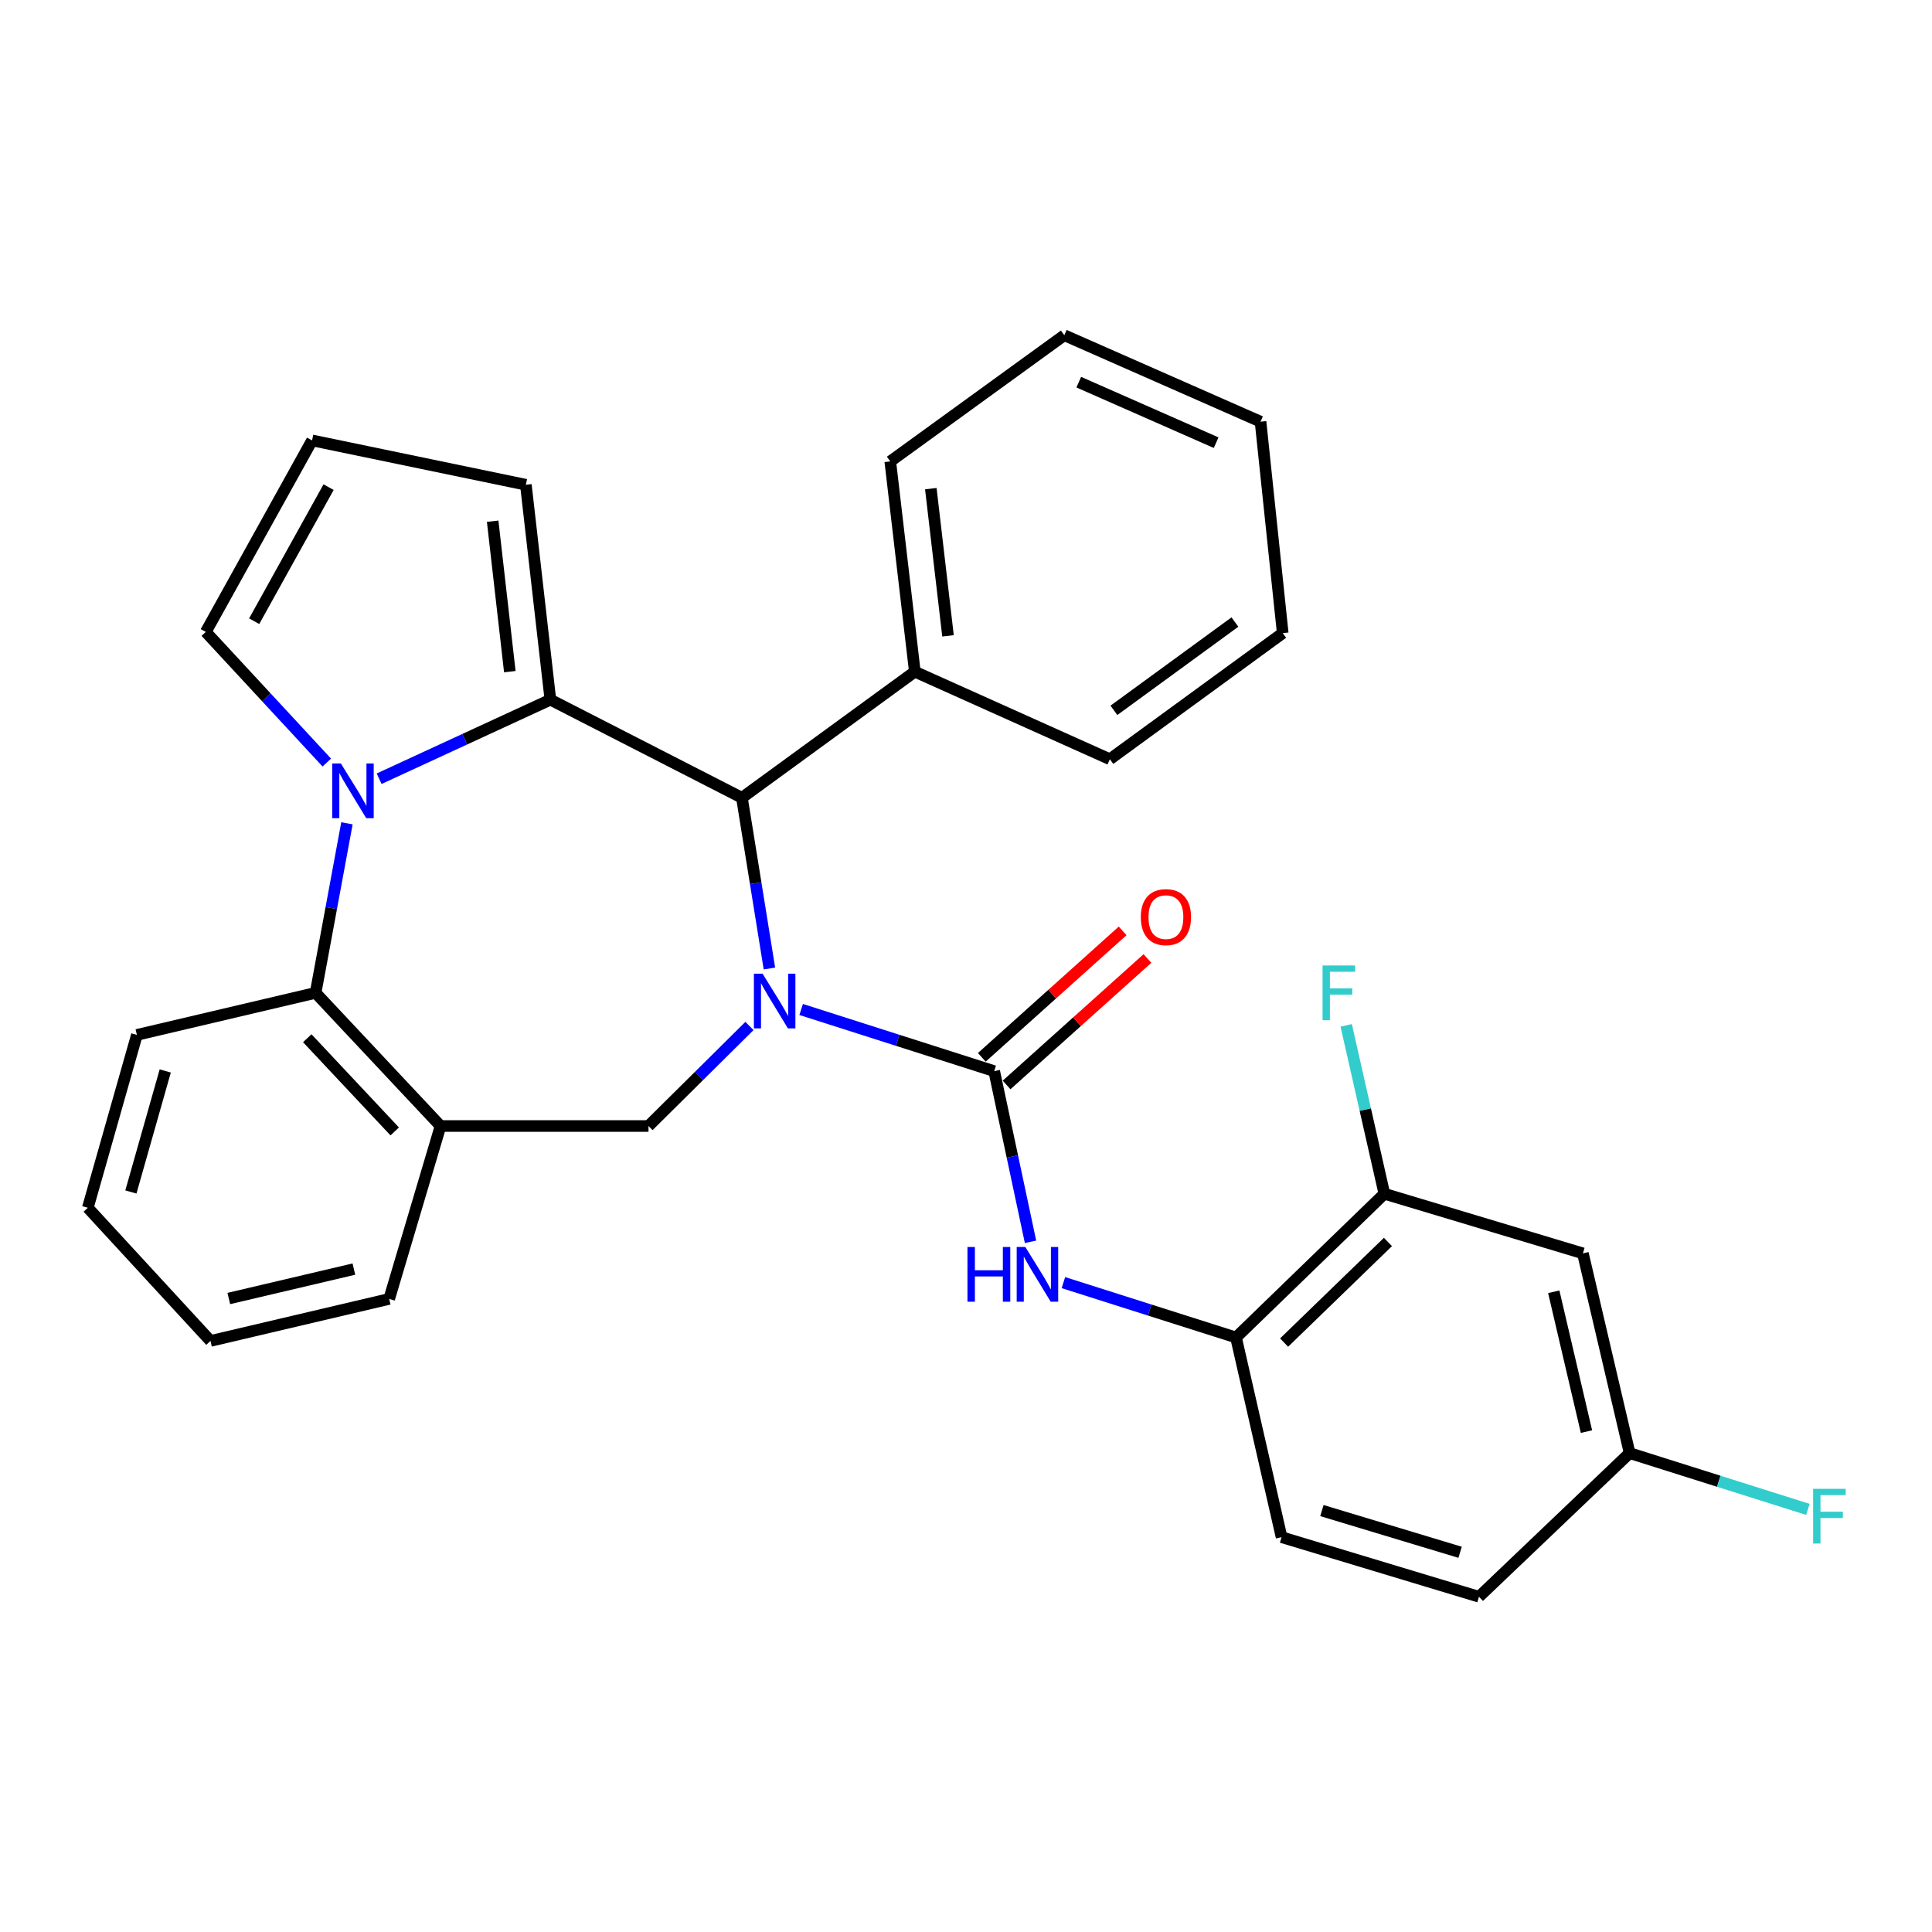<?xml version='1.0' encoding='iso-8859-1'?>
<svg version='1.1' baseProfile='full'
              xmlns='http://www.w3.org/2000/svg'
                      xmlns:rdkit='http://www.rdkit.org/xml'
                      xmlns:xlink='http://www.w3.org/1999/xlink'
                  xml:space='preserve'
width='1000px' height='1000px' viewBox='0 0 1000 1000'>
<!-- END OF HEADER -->
<rect style='opacity:1.0;fill:#FFFFFF;stroke:none' width='1000' height='1000' x='0' y='0'> </rect>
<path class='bond-2' d='M 414.68,522.506 L 464.637,538.465' style='fill:none;fill-rule:evenodd;stroke:#0000FF;stroke-width:6px;stroke-linecap:butt;stroke-linejoin:miter;stroke-opacity:1' />
<path class='bond-2' d='M 464.637,538.465 L 514.595,554.423' style='fill:none;fill-rule:evenodd;stroke:#000000;stroke-width:6px;stroke-linecap:butt;stroke-linejoin:miter;stroke-opacity:1' />
<path class='bond-3' d='M 398.248,501.299 L 391.134,457.114' style='fill:none;fill-rule:evenodd;stroke:#0000FF;stroke-width:6px;stroke-linecap:butt;stroke-linejoin:miter;stroke-opacity:1' />
<path class='bond-3' d='M 391.134,457.114 L 384.019,412.928' style='fill:none;fill-rule:evenodd;stroke:#000000;stroke-width:6px;stroke-linecap:butt;stroke-linejoin:miter;stroke-opacity:1' />
<path class='bond-4' d='M 387.919,531.042 L 361.789,556.933' style='fill:none;fill-rule:evenodd;stroke:#0000FF;stroke-width:6px;stroke-linecap:butt;stroke-linejoin:miter;stroke-opacity:1' />
<path class='bond-4' d='M 361.789,556.933 L 335.659,582.824' style='fill:none;fill-rule:evenodd;stroke:#000000;stroke-width:6px;stroke-linecap:butt;stroke-linejoin:miter;stroke-opacity:1' />
<path class='bond-0' d='M 284.876,362.156 L 384.019,412.928' style='fill:none;fill-rule:evenodd;stroke:#000000;stroke-width:6px;stroke-linecap:butt;stroke-linejoin:miter;stroke-opacity:1' />
<path class='bond-1' d='M 284.876,362.156 L 240.56,382.61' style='fill:none;fill-rule:evenodd;stroke:#000000;stroke-width:6px;stroke-linecap:butt;stroke-linejoin:miter;stroke-opacity:1' />
<path class='bond-1' d='M 240.56,382.61 L 196.244,403.065' style='fill:none;fill-rule:evenodd;stroke:#0000FF;stroke-width:6px;stroke-linecap:butt;stroke-linejoin:miter;stroke-opacity:1' />
<path class='bond-11' d='M 284.876,362.156 L 272.185,250.909' style='fill:none;fill-rule:evenodd;stroke:#000000;stroke-width:6px;stroke-linecap:butt;stroke-linejoin:miter;stroke-opacity:1' />
<path class='bond-11' d='M 263.884,347.646 L 255.001,269.773' style='fill:none;fill-rule:evenodd;stroke:#000000;stroke-width:6px;stroke-linecap:butt;stroke-linejoin:miter;stroke-opacity:1' />
<path class='bond-10' d='M 169.148,394.7 L 137.832,360.892' style='fill:none;fill-rule:evenodd;stroke:#0000FF;stroke-width:6px;stroke-linecap:butt;stroke-linejoin:miter;stroke-opacity:1' />
<path class='bond-10' d='M 137.832,360.892 L 106.516,327.084' style='fill:none;fill-rule:evenodd;stroke:#000000;stroke-width:6px;stroke-linecap:butt;stroke-linejoin:miter;stroke-opacity:1' />
<path class='bond-30' d='M 179.58,426.139 L 171.465,470.018' style='fill:none;fill-rule:evenodd;stroke:#0000FF;stroke-width:6px;stroke-linecap:butt;stroke-linejoin:miter;stroke-opacity:1' />
<path class='bond-30' d='M 171.465,470.018 L 163.351,513.897' style='fill:none;fill-rule:evenodd;stroke:#000000;stroke-width:6px;stroke-linecap:butt;stroke-linejoin:miter;stroke-opacity:1' />
<path class='bond-7' d='M 514.595,554.423 L 523.993,598.591' style='fill:none;fill-rule:evenodd;stroke:#000000;stroke-width:6px;stroke-linecap:butt;stroke-linejoin:miter;stroke-opacity:1' />
<path class='bond-7' d='M 523.993,598.591 L 533.392,642.759' style='fill:none;fill-rule:evenodd;stroke:#0000FF;stroke-width:6px;stroke-linecap:butt;stroke-linejoin:miter;stroke-opacity:1' />
<path class='bond-13' d='M 521.012,561.57 L 557.462,528.845' style='fill:none;fill-rule:evenodd;stroke:#000000;stroke-width:6px;stroke-linecap:butt;stroke-linejoin:miter;stroke-opacity:1' />
<path class='bond-13' d='M 557.462,528.845 L 593.912,496.12' style='fill:none;fill-rule:evenodd;stroke:#FF0000;stroke-width:6px;stroke-linecap:butt;stroke-linejoin:miter;stroke-opacity:1' />
<path class='bond-13' d='M 508.178,547.275 L 544.628,514.55' style='fill:none;fill-rule:evenodd;stroke:#000000;stroke-width:6px;stroke-linecap:butt;stroke-linejoin:miter;stroke-opacity:1' />
<path class='bond-13' d='M 544.628,514.55 L 581.078,481.824' style='fill:none;fill-rule:evenodd;stroke:#FF0000;stroke-width:6px;stroke-linecap:butt;stroke-linejoin:miter;stroke-opacity:1' />
<path class='bond-15' d='M 384.019,412.928 L 473.514,347.661' style='fill:none;fill-rule:evenodd;stroke:#000000;stroke-width:6px;stroke-linecap:butt;stroke-linejoin:miter;stroke-opacity:1' />
<path class='bond-6' d='M 335.659,582.824 L 228.02,582.824' style='fill:none;fill-rule:evenodd;stroke:#000000;stroke-width:6px;stroke-linecap:butt;stroke-linejoin:miter;stroke-opacity:1' />
<path class='bond-5' d='M 163.351,513.897 L 228.02,582.824' style='fill:none;fill-rule:evenodd;stroke:#000000;stroke-width:6px;stroke-linecap:butt;stroke-linejoin:miter;stroke-opacity:1' />
<path class='bond-5' d='M 159.04,537.381 L 204.309,585.63' style='fill:none;fill-rule:evenodd;stroke:#000000;stroke-width:6px;stroke-linecap:butt;stroke-linejoin:miter;stroke-opacity:1' />
<path class='bond-22' d='M 163.351,513.897 L 70.857,535.659' style='fill:none;fill-rule:evenodd;stroke:#000000;stroke-width:6px;stroke-linecap:butt;stroke-linejoin:miter;stroke-opacity:1' />
<path class='bond-21' d='M 228.02,582.824 L 201.443,672.319' style='fill:none;fill-rule:evenodd;stroke:#000000;stroke-width:6px;stroke-linecap:butt;stroke-linejoin:miter;stroke-opacity:1' />
<path class='bond-8' d='M 550.413,663.878 L 595.086,678.078' style='fill:none;fill-rule:evenodd;stroke:#0000FF;stroke-width:6px;stroke-linecap:butt;stroke-linejoin:miter;stroke-opacity:1' />
<path class='bond-8' d='M 595.086,678.078 L 639.76,692.278' style='fill:none;fill-rule:evenodd;stroke:#000000;stroke-width:6px;stroke-linecap:butt;stroke-linejoin:miter;stroke-opacity:1' />
<path class='bond-9' d='M 639.76,692.278 L 716.543,617.885' style='fill:none;fill-rule:evenodd;stroke:#000000;stroke-width:6px;stroke-linecap:butt;stroke-linejoin:miter;stroke-opacity:1' />
<path class='bond-9' d='M 664.645,694.917 L 718.393,642.842' style='fill:none;fill-rule:evenodd;stroke:#000000;stroke-width:6px;stroke-linecap:butt;stroke-linejoin:miter;stroke-opacity:1' />
<path class='bond-16' d='M 639.76,692.278 L 663.337,795.637' style='fill:none;fill-rule:evenodd;stroke:#000000;stroke-width:6px;stroke-linecap:butt;stroke-linejoin:miter;stroke-opacity:1' />
<path class='bond-12' d='M 716.543,617.885 L 819.304,648.742' style='fill:none;fill-rule:evenodd;stroke:#000000;stroke-width:6px;stroke-linecap:butt;stroke-linejoin:miter;stroke-opacity:1' />
<path class='bond-18' d='M 716.543,617.885 L 706.666,574.304' style='fill:none;fill-rule:evenodd;stroke:#000000;stroke-width:6px;stroke-linecap:butt;stroke-linejoin:miter;stroke-opacity:1' />
<path class='bond-18' d='M 706.666,574.304 L 696.789,530.722' style='fill:none;fill-rule:evenodd;stroke:#33CCCC;stroke-width:6px;stroke-linecap:butt;stroke-linejoin:miter;stroke-opacity:1' />
<path class='bond-31' d='M 106.516,327.084 L 161.526,227.951' style='fill:none;fill-rule:evenodd;stroke:#000000;stroke-width:6px;stroke-linecap:butt;stroke-linejoin:miter;stroke-opacity:1' />
<path class='bond-31' d='M 131.566,321.535 L 170.073,252.143' style='fill:none;fill-rule:evenodd;stroke:#000000;stroke-width:6px;stroke-linecap:butt;stroke-linejoin:miter;stroke-opacity:1' />
<path class='bond-14' d='M 272.185,250.909 L 161.526,227.951' style='fill:none;fill-rule:evenodd;stroke:#000000;stroke-width:6px;stroke-linecap:butt;stroke-linejoin:miter;stroke-opacity:1' />
<path class='bond-34' d='M 819.304,648.742 L 843.49,752.122' style='fill:none;fill-rule:evenodd;stroke:#000000;stroke-width:6px;stroke-linecap:butt;stroke-linejoin:miter;stroke-opacity:1' />
<path class='bond-34' d='M 804.225,668.625 L 821.155,740.992' style='fill:none;fill-rule:evenodd;stroke:#000000;stroke-width:6px;stroke-linecap:butt;stroke-linejoin:miter;stroke-opacity:1' />
<path class='bond-23' d='M 473.514,347.661 L 460.802,238.827' style='fill:none;fill-rule:evenodd;stroke:#000000;stroke-width:6px;stroke-linecap:butt;stroke-linejoin:miter;stroke-opacity:1' />
<path class='bond-23' d='M 490.689,329.108 L 481.791,252.923' style='fill:none;fill-rule:evenodd;stroke:#000000;stroke-width:6px;stroke-linecap:butt;stroke-linejoin:miter;stroke-opacity:1' />
<path class='bond-24' d='M 473.514,347.661 L 574.461,392.98' style='fill:none;fill-rule:evenodd;stroke:#000000;stroke-width:6px;stroke-linecap:butt;stroke-linejoin:miter;stroke-opacity:1' />
<path class='bond-19' d='M 663.337,795.637 L 765.522,826.482' style='fill:none;fill-rule:evenodd;stroke:#000000;stroke-width:6px;stroke-linecap:butt;stroke-linejoin:miter;stroke-opacity:1' />
<path class='bond-19' d='M 684.216,781.872 L 755.746,803.464' style='fill:none;fill-rule:evenodd;stroke:#000000;stroke-width:6px;stroke-linecap:butt;stroke-linejoin:miter;stroke-opacity:1' />
<path class='bond-17' d='M 843.49,752.122 L 765.522,826.482' style='fill:none;fill-rule:evenodd;stroke:#000000;stroke-width:6px;stroke-linecap:butt;stroke-linejoin:miter;stroke-opacity:1' />
<path class='bond-20' d='M 843.49,752.122 L 889.625,766.69' style='fill:none;fill-rule:evenodd;stroke:#000000;stroke-width:6px;stroke-linecap:butt;stroke-linejoin:miter;stroke-opacity:1' />
<path class='bond-20' d='M 889.625,766.69 L 935.761,781.257' style='fill:none;fill-rule:evenodd;stroke:#33CCCC;stroke-width:6px;stroke-linecap:butt;stroke-linejoin:miter;stroke-opacity:1' />
<path class='bond-25' d='M 201.443,672.319 L 108.949,694.071' style='fill:none;fill-rule:evenodd;stroke:#000000;stroke-width:6px;stroke-linecap:butt;stroke-linejoin:miter;stroke-opacity:1' />
<path class='bond-25' d='M 183.171,656.88 L 118.425,672.106' style='fill:none;fill-rule:evenodd;stroke:#000000;stroke-width:6px;stroke-linecap:butt;stroke-linejoin:miter;stroke-opacity:1' />
<path class='bond-32' d='M 70.857,535.659 L 45.455,625.143' style='fill:none;fill-rule:evenodd;stroke:#000000;stroke-width:6px;stroke-linecap:butt;stroke-linejoin:miter;stroke-opacity:1' />
<path class='bond-32' d='M 85.528,554.328 L 67.746,616.967' style='fill:none;fill-rule:evenodd;stroke:#000000;stroke-width:6px;stroke-linecap:butt;stroke-linejoin:miter;stroke-opacity:1' />
<path class='bond-28' d='M 460.802,238.827 L 550.884,173.518' style='fill:none;fill-rule:evenodd;stroke:#000000;stroke-width:6px;stroke-linecap:butt;stroke-linejoin:miter;stroke-opacity:1' />
<path class='bond-27' d='M 574.461,392.98 L 663.934,327.703' style='fill:none;fill-rule:evenodd;stroke:#000000;stroke-width:6px;stroke-linecap:butt;stroke-linejoin:miter;stroke-opacity:1' />
<path class='bond-27' d='M 576.559,367.668 L 639.19,321.974' style='fill:none;fill-rule:evenodd;stroke:#000000;stroke-width:6px;stroke-linecap:butt;stroke-linejoin:miter;stroke-opacity:1' />
<path class='bond-26' d='M 108.949,694.071 L 45.455,625.143' style='fill:none;fill-rule:evenodd;stroke:#000000;stroke-width:6px;stroke-linecap:butt;stroke-linejoin:miter;stroke-opacity:1' />
<path class='bond-29' d='M 663.934,327.703 L 652.45,218.26' style='fill:none;fill-rule:evenodd;stroke:#000000;stroke-width:6px;stroke-linecap:butt;stroke-linejoin:miter;stroke-opacity:1' />
<path class='bond-33' d='M 550.884,173.518 L 652.45,218.26' style='fill:none;fill-rule:evenodd;stroke:#000000;stroke-width:6px;stroke-linecap:butt;stroke-linejoin:miter;stroke-opacity:1' />
<path class='bond-33' d='M 558.374,197.81 L 629.47,229.13' style='fill:none;fill-rule:evenodd;stroke:#000000;stroke-width:6px;stroke-linecap:butt;stroke-linejoin:miter;stroke-opacity:1' />
<path  class='atom-0' d='M 394.697 503.963
L 403.977 518.963
Q 404.897 520.443, 406.377 523.123
Q 407.857 525.803, 407.937 525.963
L 407.937 503.963
L 411.697 503.963
L 411.697 532.283
L 407.817 532.283
L 397.857 515.883
Q 396.697 513.963, 395.457 511.763
Q 394.257 509.563, 393.897 508.883
L 393.897 532.283
L 390.217 532.283
L 390.217 503.963
L 394.697 503.963
' fill='#0000FF'/>
<path  class='atom-2' d='M 176.431 395.161
L 185.711 410.161
Q 186.631 411.641, 188.111 414.321
Q 189.591 417.001, 189.671 417.161
L 189.671 395.161
L 193.431 395.161
L 193.431 423.481
L 189.551 423.481
L 179.591 407.081
Q 178.431 405.161, 177.191 402.961
Q 175.991 400.761, 175.631 400.081
L 175.631 423.481
L 171.951 423.481
L 171.951 395.161
L 176.431 395.161
' fill='#0000FF'/>
<path  class='atom-8' d='M 500.757 645.447
L 504.597 645.447
L 504.597 657.487
L 519.077 657.487
L 519.077 645.447
L 522.917 645.447
L 522.917 673.767
L 519.077 673.767
L 519.077 660.687
L 504.597 660.687
L 504.597 673.767
L 500.757 673.767
L 500.757 645.447
' fill='#0000FF'/>
<path  class='atom-8' d='M 530.717 645.447
L 539.997 660.447
Q 540.917 661.927, 542.397 664.607
Q 543.877 667.287, 543.957 667.447
L 543.957 645.447
L 547.717 645.447
L 547.717 673.767
L 543.837 673.767
L 533.877 657.367
Q 532.717 655.447, 531.477 653.247
Q 530.277 651.047, 529.917 650.367
L 529.917 673.767
L 526.237 673.767
L 526.237 645.447
L 530.717 645.447
' fill='#0000FF'/>
<path  class='atom-14' d='M 590.481 474.699
Q 590.481 467.899, 593.841 464.099
Q 597.201 460.299, 603.481 460.299
Q 609.761 460.299, 613.121 464.099
Q 616.481 467.899, 616.481 474.699
Q 616.481 481.579, 613.081 485.499
Q 609.681 489.379, 603.481 489.379
Q 597.241 489.379, 593.841 485.499
Q 590.481 481.619, 590.481 474.699
M 603.481 486.179
Q 607.801 486.179, 610.121 483.299
Q 612.481 480.379, 612.481 474.699
Q 612.481 469.139, 610.121 466.339
Q 607.801 463.499, 603.481 463.499
Q 599.161 463.499, 596.801 466.299
Q 594.481 469.099, 594.481 474.699
Q 594.481 480.419, 596.801 483.299
Q 599.161 486.179, 603.481 486.179
' fill='#FF0000'/>
<path  class='atom-19' d='M 684.556 499.737
L 701.396 499.737
L 701.396 502.977
L 688.356 502.977
L 688.356 511.577
L 699.956 511.577
L 699.956 514.857
L 688.356 514.857
L 688.356 528.057
L 684.556 528.057
L 684.556 499.737
' fill='#33CCCC'/>
<path  class='atom-21' d='M 938.471 770.612
L 955.311 770.612
L 955.311 773.852
L 942.271 773.852
L 942.271 782.452
L 953.871 782.452
L 953.871 785.732
L 942.271 785.732
L 942.271 798.932
L 938.471 798.932
L 938.471 770.612
' fill='#33CCCC'/>
</svg>

